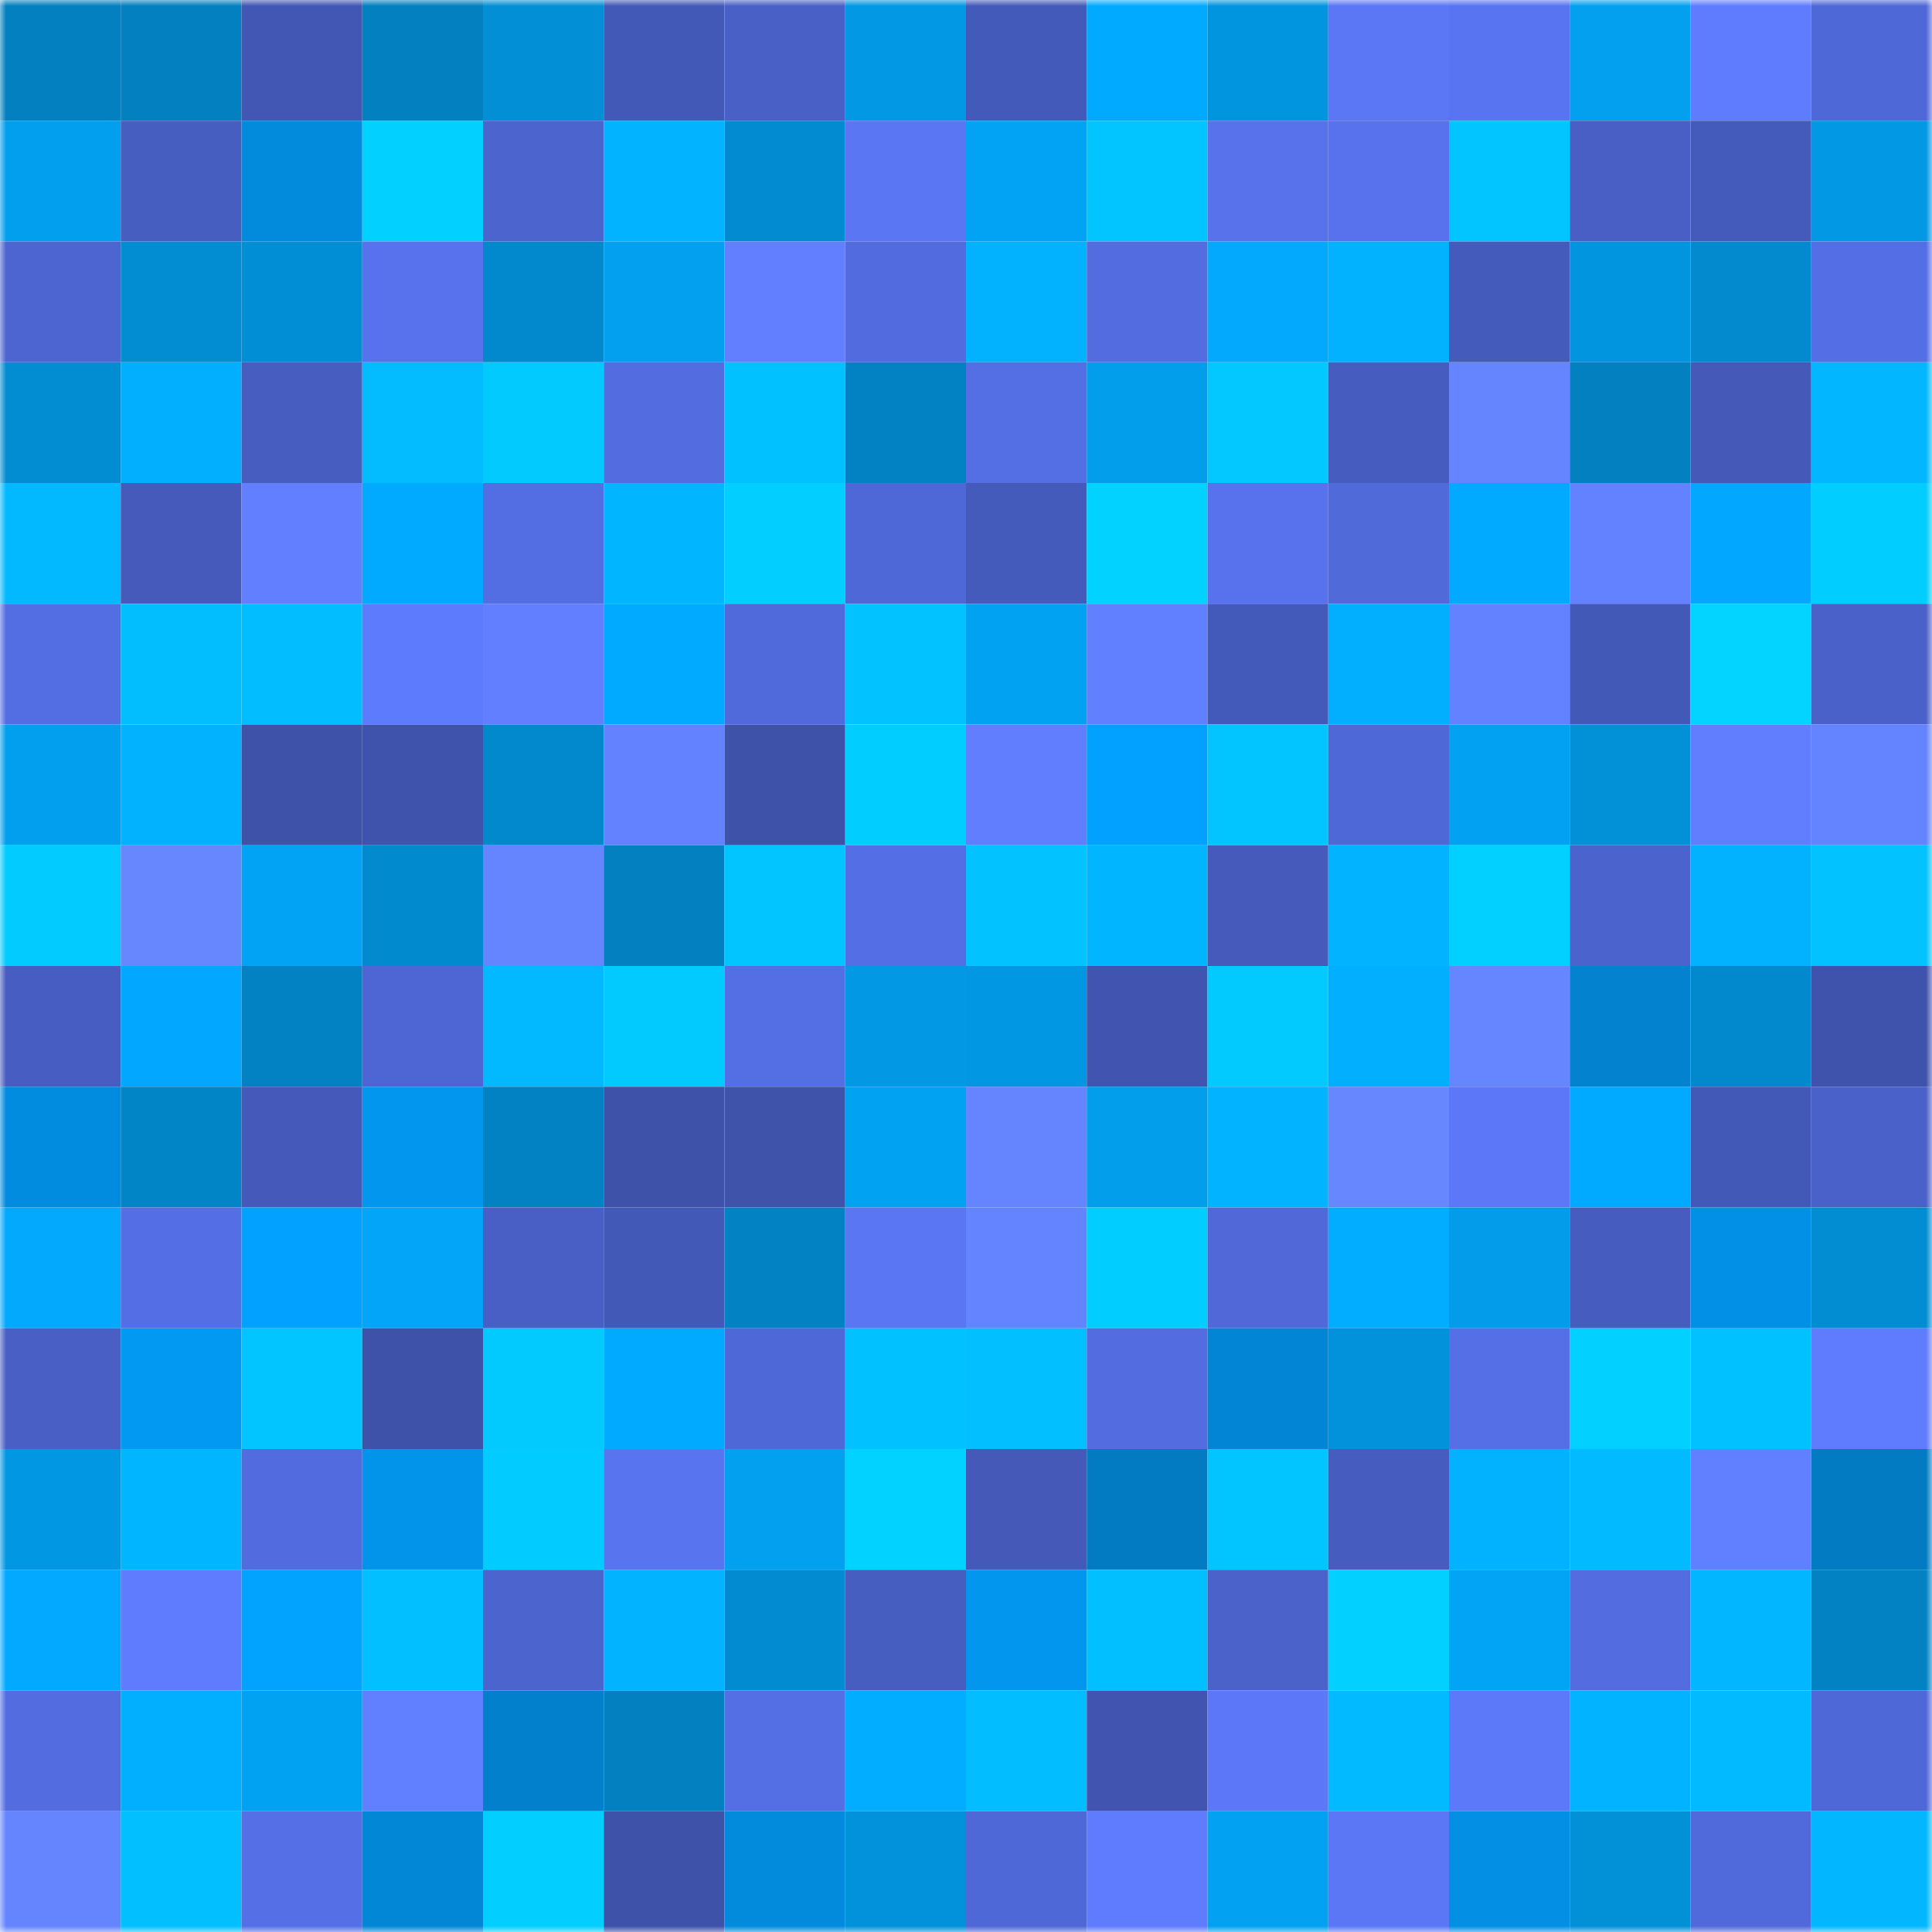 <svg viewBox="0 0 160 160" fill="none" role="img" xmlns="http://www.w3.org/2000/svg" width="240" height="240" name="ens%2Cchandsingh.eth"><mask id="39057428" mask-type="alpha" maskUnits="userSpaceOnUse" x="0" y="0" width="160" height="160"><rect width="160" height="160" fill="#FFFFFF"></rect></mask><g mask="url(#39057428)"><rect x="0" y="0" width="10" height="10" fill="#0280bf"></rect><rect x="10" y="0" width="10" height="10" fill="#0280bf"></rect><rect x="20" y="0" width="10" height="10" fill="#4257b4"></rect><rect x="30" y="0" width="10" height="10" fill="#0280bf"></rect><rect x="40" y="0" width="10" height="10" fill="#028fd6"></rect><rect x="50" y="0" width="10" height="10" fill="#4359b7"></rect><rect x="60" y="0" width="10" height="10" fill="#4960c7"></rect><rect x="70" y="0" width="10" height="10" fill="#0298e3"></rect><rect x="80" y="0" width="10" height="10" fill="#445aba"></rect><rect x="90" y="0" width="10" height="10" fill="#02aaff"></rect><rect x="100" y="0" width="10" height="10" fill="#0295df"></rect><rect x="110" y="0" width="10" height="10" fill="#5b77f6"></rect><rect x="120" y="0" width="10" height="10" fill="#5874f0"></rect><rect x="130" y="0" width="10" height="10" fill="#02a0ef"></rect><rect x="140" y="0" width="10" height="10" fill="#5f7cff"></rect><rect x="150" y="0" width="10" height="10" fill="#4f68d7"></rect><rect x="0" y="10" width="10" height="10" fill="#029fef"></rect><rect x="10" y="10" width="10" height="10" fill="#475ec1"></rect><rect x="20" y="10" width="10" height="10" fill="#028adc"></rect><rect x="30" y="10" width="10" height="10" fill="#02d0ff"></rect><rect x="40" y="10" width="10" height="10" fill="#4c64ce"></rect><rect x="50" y="10" width="10" height="10" fill="#02b4ff"></rect><rect x="60" y="10" width="10" height="10" fill="#028bd0"></rect><rect x="70" y="10" width="10" height="10" fill="#5a76f3"></rect><rect x="80" y="10" width="10" height="10" fill="#02a3f4"></rect><rect x="90" y="10" width="10" height="10" fill="#02c5ff"></rect><rect x="100" y="10" width="10" height="10" fill="#5772eb"></rect><rect x="110" y="10" width="10" height="10" fill="#5772ec"></rect><rect x="120" y="10" width="10" height="10" fill="#02c4ff"></rect><rect x="130" y="10" width="10" height="10" fill="#495fc5"></rect><rect x="140" y="10" width="10" height="10" fill="#455bbb"></rect><rect x="150" y="10" width="10" height="10" fill="#0298e3"></rect><rect x="0" y="20" width="10" height="10" fill="#4d65d0"></rect><rect x="10" y="20" width="10" height="10" fill="#028dd3"></rect><rect x="20" y="20" width="10" height="10" fill="#028ed4"></rect><rect x="30" y="20" width="10" height="10" fill="#5772ec"></rect><rect x="40" y="20" width="10" height="10" fill="#0288cc"></rect><rect x="50" y="20" width="10" height="10" fill="#02a0ef"></rect><rect x="60" y="20" width="10" height="10" fill="#617fff"></rect><rect x="70" y="20" width="10" height="10" fill="#526bde"></rect><rect x="80" y="20" width="10" height="10" fill="#02b2ff"></rect><rect x="90" y="20" width="10" height="10" fill="#536de1"></rect><rect x="100" y="20" width="10" height="10" fill="#02a9fd"></rect><rect x="110" y="20" width="10" height="10" fill="#02b2ff"></rect><rect x="120" y="20" width="10" height="10" fill="#455bbb"></rect><rect x="130" y="20" width="10" height="10" fill="#0295df"></rect><rect x="140" y="20" width="10" height="10" fill="#0289ce"></rect><rect x="150" y="20" width="10" height="10" fill="#546fe5"></rect><rect x="0" y="30" width="10" height="10" fill="#028cd2"></rect><rect x="10" y="30" width="10" height="10" fill="#02afff"></rect><rect x="20" y="30" width="10" height="10" fill="#475dbf"></rect><rect x="30" y="30" width="10" height="10" fill="#02bcff"></rect><rect x="40" y="30" width="10" height="10" fill="#02caff"></rect><rect x="50" y="30" width="10" height="10" fill="#536de1"></rect><rect x="60" y="30" width="10" height="10" fill="#02c1ff"></rect><rect x="70" y="30" width="10" height="10" fill="#0282c3"></rect><rect x="80" y="30" width="10" height="10" fill="#546ee4"></rect><rect x="90" y="30" width="10" height="10" fill="#029deb"></rect><rect x="100" y="30" width="10" height="10" fill="#02c8ff"></rect><rect x="110" y="30" width="10" height="10" fill="#465cbe"></rect><rect x="120" y="30" width="10" height="10" fill="#6584ff"></rect><rect x="130" y="30" width="10" height="10" fill="#0280bf"></rect><rect x="140" y="30" width="10" height="10" fill="#4459b8"></rect><rect x="150" y="30" width="10" height="10" fill="#02b7ff"></rect><rect x="0" y="40" width="10" height="10" fill="#02b9ff"></rect><rect x="10" y="40" width="10" height="10" fill="#455aba"></rect><rect x="20" y="40" width="10" height="10" fill="#617fff"></rect><rect x="30" y="40" width="10" height="10" fill="#02aaff"></rect><rect x="40" y="40" width="10" height="10" fill="#536de2"></rect><rect x="50" y="40" width="10" height="10" fill="#02b5ff"></rect><rect x="60" y="40" width="10" height="10" fill="#02ceff"></rect><rect x="70" y="40" width="10" height="10" fill="#4f68d7"></rect><rect x="80" y="40" width="10" height="10" fill="#455bbb"></rect><rect x="90" y="40" width="10" height="10" fill="#02d2ff"></rect><rect x="100" y="40" width="10" height="10" fill="#5772ec"></rect><rect x="110" y="40" width="10" height="10" fill="#506ada"></rect><rect x="120" y="40" width="10" height="10" fill="#02aaff"></rect><rect x="130" y="40" width="10" height="10" fill="#6382ff"></rect><rect x="140" y="40" width="10" height="10" fill="#02a8ff"></rect><rect x="150" y="40" width="10" height="10" fill="#02cdff"></rect><rect x="0" y="50" width="10" height="10" fill="#536ee2"></rect><rect x="10" y="50" width="10" height="10" fill="#02beff"></rect><rect x="20" y="50" width="10" height="10" fill="#02bdff"></rect><rect x="30" y="50" width="10" height="10" fill="#5d7bfd"></rect><rect x="40" y="50" width="10" height="10" fill="#617fff"></rect><rect x="50" y="50" width="10" height="10" fill="#02aaff"></rect><rect x="60" y="50" width="10" height="10" fill="#516adb"></rect><rect x="70" y="50" width="10" height="10" fill="#02c2ff"></rect><rect x="80" y="50" width="10" height="10" fill="#02a2f3"></rect><rect x="90" y="50" width="10" height="10" fill="#6180ff"></rect><rect x="100" y="50" width="10" height="10" fill="#445aba"></rect><rect x="110" y="50" width="10" height="10" fill="#02afff"></rect><rect x="120" y="50" width="10" height="10" fill="#6382ff"></rect><rect x="130" y="50" width="10" height="10" fill="#4359b7"></rect><rect x="140" y="50" width="10" height="10" fill="#02d4ff"></rect><rect x="150" y="50" width="10" height="10" fill="#4a61c9"></rect><rect x="0" y="60" width="10" height="10" fill="#029fee"></rect><rect x="10" y="60" width="10" height="10" fill="#02b2ff"></rect><rect x="20" y="60" width="10" height="10" fill="#3f52aa"></rect><rect x="30" y="60" width="10" height="10" fill="#4053ac"></rect><rect x="40" y="60" width="10" height="10" fill="#0289cd"></rect><rect x="50" y="60" width="10" height="10" fill="#6382ff"></rect><rect x="60" y="60" width="10" height="10" fill="#3f52aa"></rect><rect x="70" y="60" width="10" height="10" fill="#02cdff"></rect><rect x="80" y="60" width="10" height="10" fill="#607eff"></rect><rect x="90" y="60" width="10" height="10" fill="#02a0ff"></rect><rect x="100" y="60" width="10" height="10" fill="#02c5ff"></rect><rect x="110" y="60" width="10" height="10" fill="#4f68d7"></rect><rect x="120" y="60" width="10" height="10" fill="#02a1f2"></rect><rect x="130" y="60" width="10" height="10" fill="#0290d7"></rect><rect x="140" y="60" width="10" height="10" fill="#607eff"></rect><rect x="150" y="60" width="10" height="10" fill="#6483ff"></rect><rect x="0" y="70" width="10" height="10" fill="#02ccff"></rect><rect x="10" y="70" width="10" height="10" fill="#6787ff"></rect><rect x="20" y="70" width="10" height="10" fill="#02a3f4"></rect><rect x="30" y="70" width="10" height="10" fill="#028acf"></rect><rect x="40" y="70" width="10" height="10" fill="#6584ff"></rect><rect x="50" y="70" width="10" height="10" fill="#0280bf"></rect><rect x="60" y="70" width="10" height="10" fill="#02c5ff"></rect><rect x="70" y="70" width="10" height="10" fill="#546fe5"></rect><rect x="80" y="70" width="10" height="10" fill="#02c3ff"></rect><rect x="90" y="70" width="10" height="10" fill="#02b5ff"></rect><rect x="100" y="70" width="10" height="10" fill="#455aba"></rect><rect x="110" y="70" width="10" height="10" fill="#02b4ff"></rect><rect x="120" y="70" width="10" height="10" fill="#02d1ff"></rect><rect x="130" y="70" width="10" height="10" fill="#4b63cc"></rect><rect x="140" y="70" width="10" height="10" fill="#02b2ff"></rect><rect x="150" y="70" width="10" height="10" fill="#02c2ff"></rect><rect x="0" y="80" width="10" height="10" fill="#475dc1"></rect><rect x="10" y="80" width="10" height="10" fill="#02a8ff"></rect><rect x="20" y="80" width="10" height="10" fill="#0282c3"></rect><rect x="30" y="80" width="10" height="10" fill="#4e66d3"></rect><rect x="40" y="80" width="10" height="10" fill="#02b8ff"></rect><rect x="50" y="80" width="10" height="10" fill="#02caff"></rect><rect x="60" y="80" width="10" height="10" fill="#546ee4"></rect><rect x="70" y="80" width="10" height="10" fill="#0298e3"></rect><rect x="80" y="80" width="10" height="10" fill="#0297e2"></rect><rect x="90" y="80" width="10" height="10" fill="#4155b0"></rect><rect x="100" y="80" width="10" height="10" fill="#02caff"></rect><rect x="110" y="80" width="10" height="10" fill="#02afff"></rect><rect x="120" y="80" width="10" height="10" fill="#6686ff"></rect><rect x="130" y="80" width="10" height="10" fill="#0282cf"></rect><rect x="140" y="80" width="10" height="10" fill="#0289cd"></rect><rect x="150" y="80" width="10" height="10" fill="#4053ac"></rect><rect x="0" y="90" width="10" height="10" fill="#028ce0"></rect><rect x="10" y="90" width="10" height="10" fill="#0285c7"></rect><rect x="20" y="90" width="10" height="10" fill="#4459b9"></rect><rect x="30" y="90" width="10" height="10" fill="#0296ef"></rect><rect x="40" y="90" width="10" height="10" fill="#0282c2"></rect><rect x="50" y="90" width="10" height="10" fill="#3e52a9"></rect><rect x="60" y="90" width="10" height="10" fill="#3f53ab"></rect><rect x="70" y="90" width="10" height="10" fill="#02a2f3"></rect><rect x="80" y="90" width="10" height="10" fill="#6584ff"></rect><rect x="90" y="90" width="10" height="10" fill="#029deb"></rect><rect x="100" y="90" width="10" height="10" fill="#02b3ff"></rect><rect x="110" y="90" width="10" height="10" fill="#6787ff"></rect><rect x="120" y="90" width="10" height="10" fill="#5c78f9"></rect><rect x="130" y="90" width="10" height="10" fill="#02aaff"></rect><rect x="140" y="90" width="10" height="10" fill="#4359b7"></rect><rect x="150" y="90" width="10" height="10" fill="#4a61c9"></rect><rect x="0" y="100" width="10" height="10" fill="#02a9fd"></rect><rect x="10" y="100" width="10" height="10" fill="#546fe5"></rect><rect x="20" y="100" width="10" height="10" fill="#02a1ff"></rect><rect x="30" y="100" width="10" height="10" fill="#02a5f7"></rect><rect x="40" y="100" width="10" height="10" fill="#495fc5"></rect><rect x="50" y="100" width="10" height="10" fill="#4359b7"></rect><rect x="60" y="100" width="10" height="10" fill="#0282c3"></rect><rect x="70" y="100" width="10" height="10" fill="#5a76f3"></rect><rect x="80" y="100" width="10" height="10" fill="#6483ff"></rect><rect x="90" y="100" width="10" height="10" fill="#02cdff"></rect><rect x="100" y="100" width="10" height="10" fill="#5068d8"></rect><rect x="110" y="100" width="10" height="10" fill="#02adff"></rect><rect x="120" y="100" width="10" height="10" fill="#029cea"></rect><rect x="130" y="100" width="10" height="10" fill="#465cbe"></rect><rect x="140" y="100" width="10" height="10" fill="#0290e6"></rect><rect x="150" y="100" width="10" height="10" fill="#028dd3"></rect><rect x="0" y="110" width="10" height="10" fill="#495fc5"></rect><rect x="10" y="110" width="10" height="10" fill="#0299f3"></rect><rect x="20" y="110" width="10" height="10" fill="#02c5ff"></rect><rect x="30" y="110" width="10" height="10" fill="#3e52a9"></rect><rect x="40" y="110" width="10" height="10" fill="#02caff"></rect><rect x="50" y="110" width="10" height="10" fill="#02aaff"></rect><rect x="60" y="110" width="10" height="10" fill="#4f68d7"></rect><rect x="70" y="110" width="10" height="10" fill="#02c1ff"></rect><rect x="80" y="110" width="10" height="10" fill="#02c0ff"></rect><rect x="90" y="110" width="10" height="10" fill="#536de1"></rect><rect x="100" y="110" width="10" height="10" fill="#0285d5"></rect><rect x="110" y="110" width="10" height="10" fill="#0292db"></rect><rect x="120" y="110" width="10" height="10" fill="#5570e7"></rect><rect x="130" y="110" width="10" height="10" fill="#02d0ff"></rect><rect x="140" y="110" width="10" height="10" fill="#02c1ff"></rect><rect x="150" y="110" width="10" height="10" fill="#5f7cff"></rect><rect x="0" y="120" width="10" height="10" fill="#0297e2"></rect><rect x="10" y="120" width="10" height="10" fill="#02b5ff"></rect><rect x="20" y="120" width="10" height="10" fill="#526cdf"></rect><rect x="30" y="120" width="10" height="10" fill="#0294eb"></rect><rect x="40" y="120" width="10" height="10" fill="#02ccff"></rect><rect x="50" y="120" width="10" height="10" fill="#5874ef"></rect><rect x="60" y="120" width="10" height="10" fill="#02a0ef"></rect><rect x="70" y="120" width="10" height="10" fill="#02d2ff"></rect><rect x="80" y="120" width="10" height="10" fill="#4459b8"></rect><rect x="90" y="120" width="10" height="10" fill="#027bc3"></rect><rect x="100" y="120" width="10" height="10" fill="#02c4ff"></rect><rect x="110" y="120" width="10" height="10" fill="#465cbe"></rect><rect x="120" y="120" width="10" height="10" fill="#02b2ff"></rect><rect x="130" y="120" width="10" height="10" fill="#02baff"></rect><rect x="140" y="120" width="10" height="10" fill="#6180ff"></rect><rect x="150" y="120" width="10" height="10" fill="#027bc3"></rect><rect x="0" y="130" width="10" height="10" fill="#02a9fe"></rect><rect x="10" y="130" width="10" height="10" fill="#5f7cff"></rect><rect x="20" y="130" width="10" height="10" fill="#02a2ff"></rect><rect x="30" y="130" width="10" height="10" fill="#02c0ff"></rect><rect x="40" y="130" width="10" height="10" fill="#4c64ce"></rect><rect x="50" y="130" width="10" height="10" fill="#02b4ff"></rect><rect x="60" y="130" width="10" height="10" fill="#028bd0"></rect><rect x="70" y="130" width="10" height="10" fill="#475ec1"></rect><rect x="80" y="130" width="10" height="10" fill="#0296ef"></rect><rect x="90" y="130" width="10" height="10" fill="#02c0ff"></rect><rect x="100" y="130" width="10" height="10" fill="#4b62ca"></rect><rect x="110" y="130" width="10" height="10" fill="#02d0ff"></rect><rect x="120" y="130" width="10" height="10" fill="#02a4f6"></rect><rect x="130" y="130" width="10" height="10" fill="#536de1"></rect><rect x="140" y="130" width="10" height="10" fill="#02b7ff"></rect><rect x="150" y="130" width="10" height="10" fill="#0282c3"></rect><rect x="0" y="140" width="10" height="10" fill="#536de1"></rect><rect x="10" y="140" width="10" height="10" fill="#02afff"></rect><rect x="20" y="140" width="10" height="10" fill="#02a2f3"></rect><rect x="30" y="140" width="10" height="10" fill="#6180ff"></rect><rect x="40" y="140" width="10" height="10" fill="#0280cb"></rect><rect x="50" y="140" width="10" height="10" fill="#0280bf"></rect><rect x="60" y="140" width="10" height="10" fill="#546ee3"></rect><rect x="70" y="140" width="10" height="10" fill="#02adff"></rect><rect x="80" y="140" width="10" height="10" fill="#02bdff"></rect><rect x="90" y="140" width="10" height="10" fill="#4155b0"></rect><rect x="100" y="140" width="10" height="10" fill="#5c78f9"></rect><rect x="110" y="140" width="10" height="10" fill="#02baff"></rect><rect x="120" y="140" width="10" height="10" fill="#5c79f9"></rect><rect x="130" y="140" width="10" height="10" fill="#02b4ff"></rect><rect x="140" y="140" width="10" height="10" fill="#02baff"></rect><rect x="150" y="140" width="10" height="10" fill="#4f68d7"></rect><rect x="0" y="150" width="10" height="10" fill="#6584ff"></rect><rect x="10" y="150" width="10" height="10" fill="#02c0ff"></rect><rect x="20" y="150" width="10" height="10" fill="#5570e7"></rect><rect x="30" y="150" width="10" height="10" fill="#0287d7"></rect><rect x="40" y="150" width="10" height="10" fill="#02cfff"></rect><rect x="50" y="150" width="10" height="10" fill="#3e52a9"></rect><rect x="60" y="150" width="10" height="10" fill="#028bdd"></rect><rect x="70" y="150" width="10" height="10" fill="#0292db"></rect><rect x="80" y="150" width="10" height="10" fill="#4f68d7"></rect><rect x="90" y="150" width="10" height="10" fill="#5f7cff"></rect><rect x="100" y="150" width="10" height="10" fill="#02a1f1"></rect><rect x="110" y="150" width="10" height="10" fill="#5b77f6"></rect><rect x="120" y="150" width="10" height="10" fill="#028fe4"></rect><rect x="130" y="150" width="10" height="10" fill="#0290d7"></rect><rect x="140" y="150" width="10" height="10" fill="#516adb"></rect><rect x="150" y="150" width="10" height="10" fill="#02b7ff"></rect></g></svg>